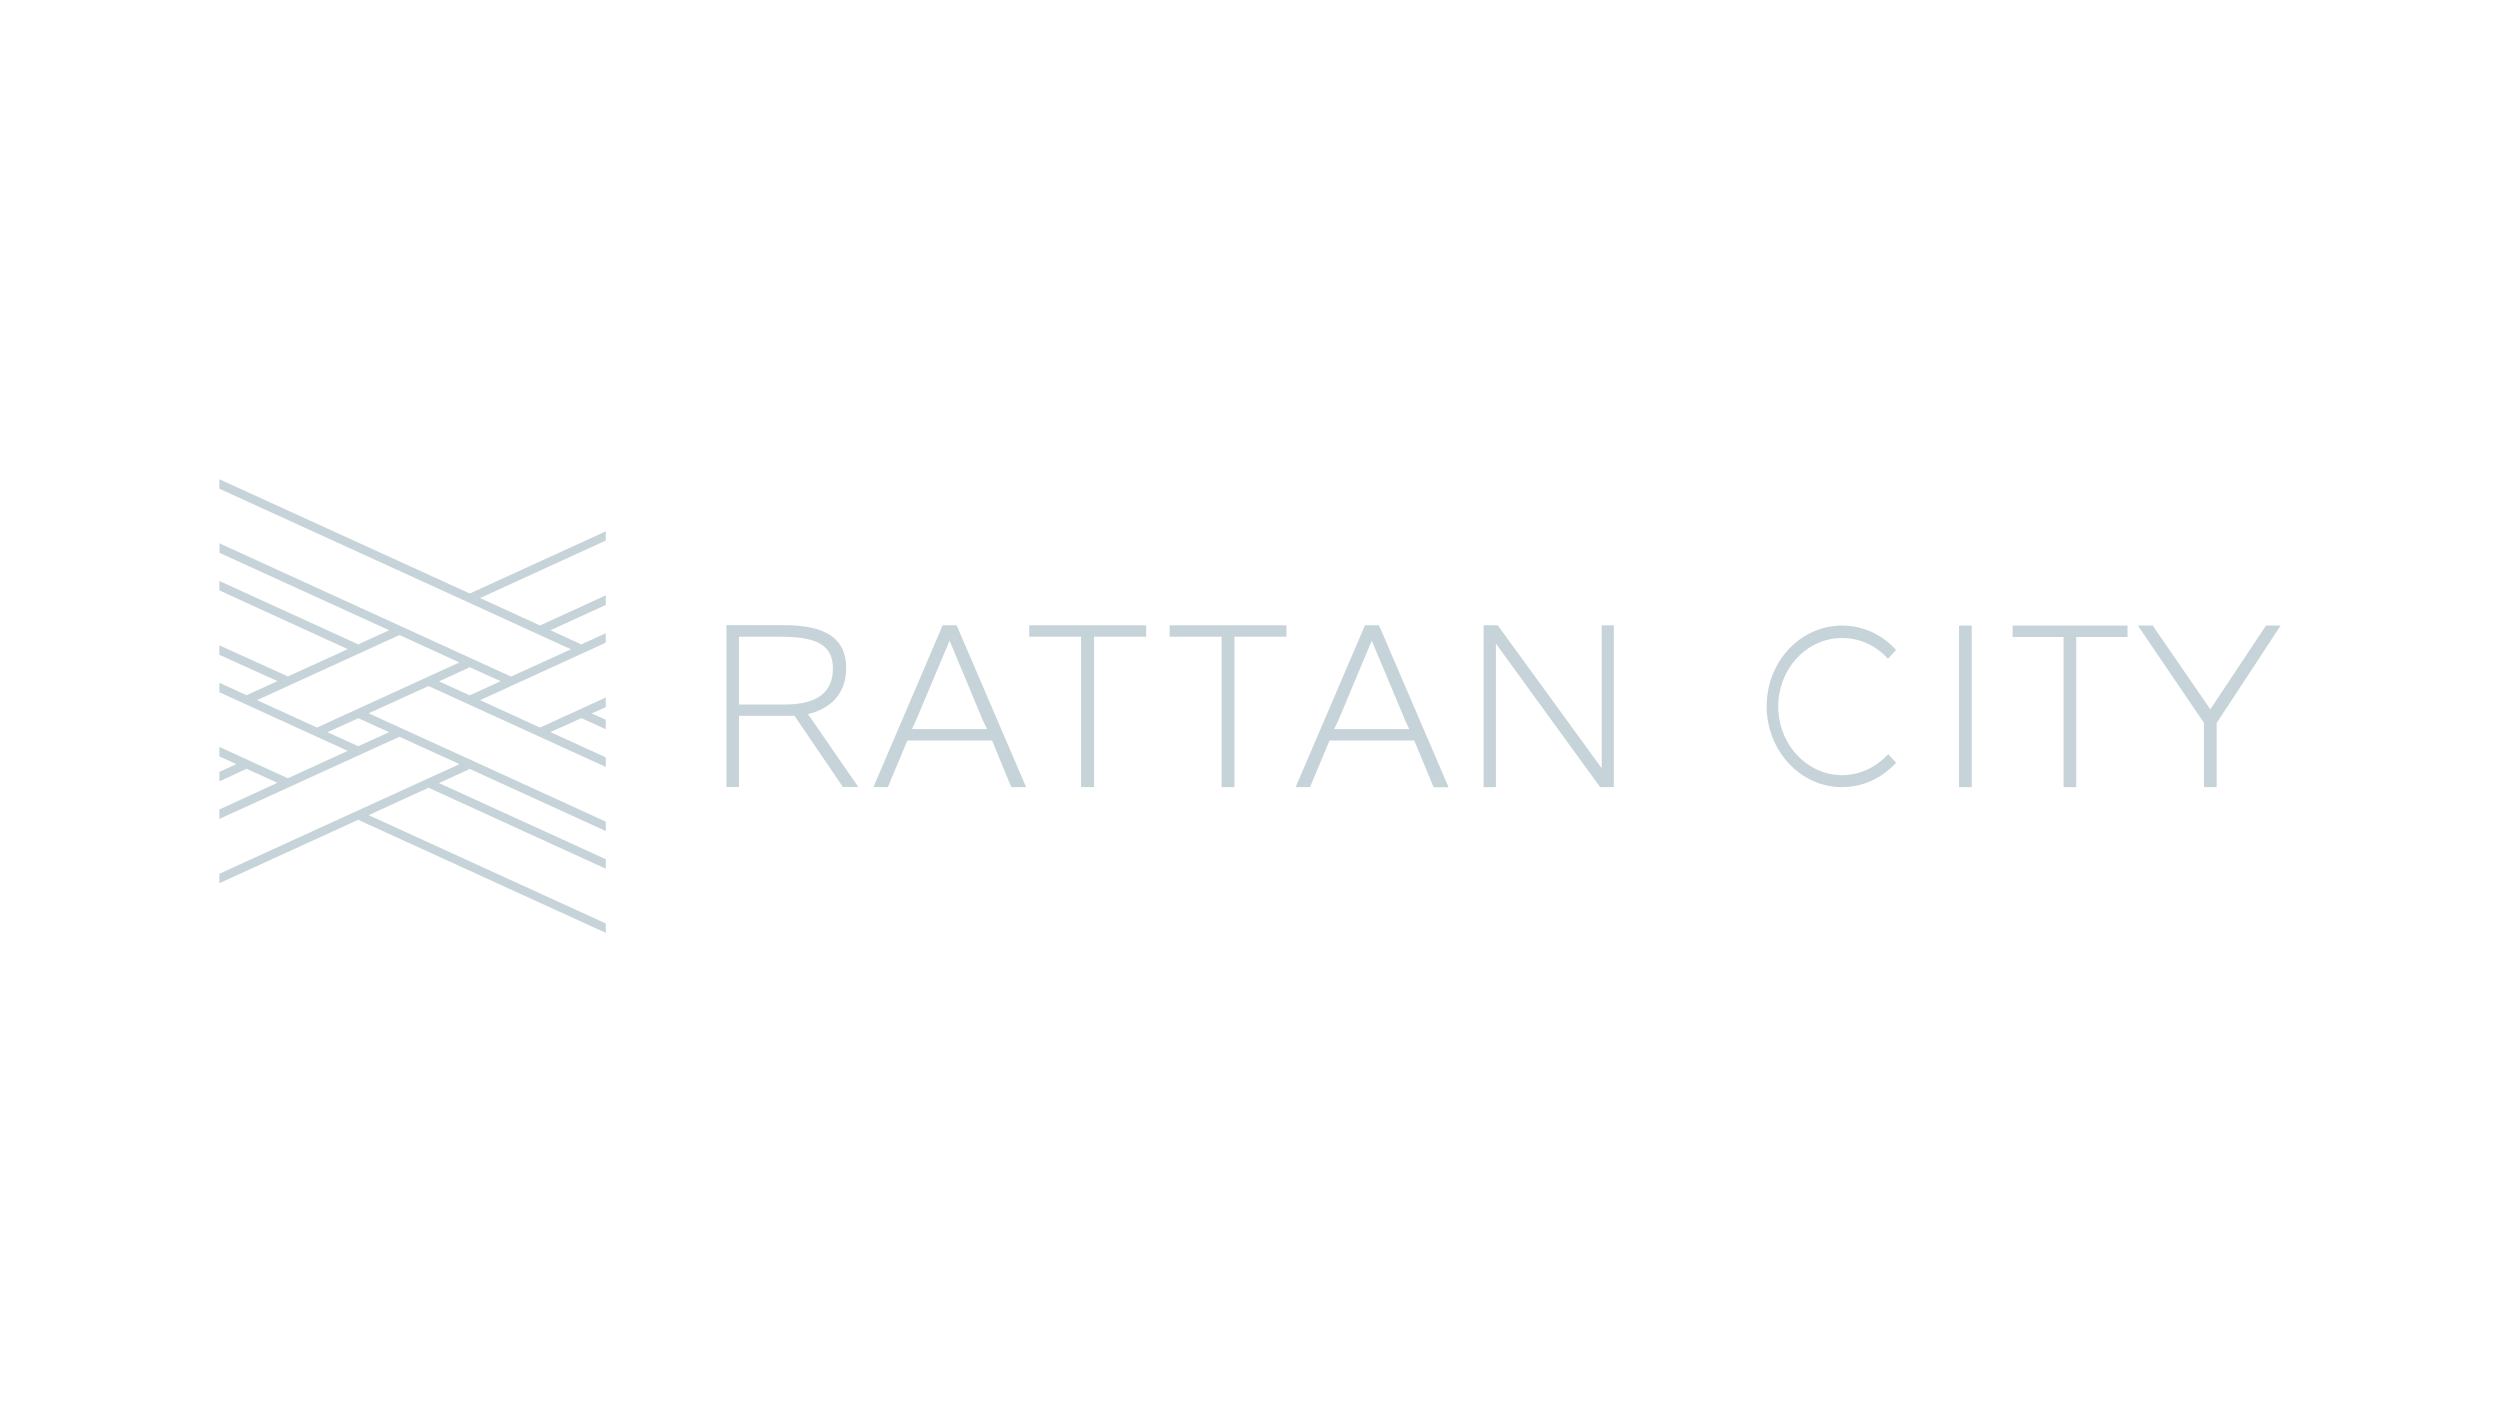 <svg xmlns="http://www.w3.org/2000/svg" id="Layer_5" viewBox="0 0 177 100"><defs><style>.cls-1{fill:#c6d4da;}</style></defs><path class="cls-1" d="m42.89,37.62l-9.63,4.4-17.73-8.09v.67l17.13,7.82,7.76,3.55-4.24,1.93-20.55-9.39-.09-.05v.68l12.01,5.48-2.19,1-9.83-4.49v.67l9.09,4.16-4.24,1.93-4.85-2.2v.67l4.11,1.86-2.18,1-1.93-.88v.67l9.09,4.15-4.24,1.94-4.85-2.22v.67l1.2.55-1.2.55v.67l1.93-.89,2.18.99-4.11,1.89v.67l12.75-5.82,4.25,1.94-17,7.76v.67l9.83-4.49,17.43,7.96.1.05v-.67l-16.79-7.67,4.24-1.94,12.45,5.69.1.05v-.68l-11.81-5.39,2.18-1,9.53,4.35.1.05v-.67l-9.03-4.13-4.98-2.27-2.78-1.27,4.24-1.93,12.55,5.73v-.68l-3.92-1.79,2.19-.99,1.73.79v-.67l-1-.45,1-.45v-.68l-4.66,2.13-4.24-1.94,8.9-4.07v-.67l-1.74.79-2.18-1,3.92-1.79v-.68l-4.66,2.13-4.24-1.94,8.9-4.07v-.67Zm-9.63,11.61l-2.18-.99,2.18-1,2.18.99-2.18,1Zm-5.71,2.61l-2.19.99-2.18-.99,2.19-.99,2.18.99Zm-5.11-.33l-4.24-1.94,10.08-4.61,4.24,1.94-10.08,4.61Z"></path><path class="cls-1" d="m57.2,50.56c1.75-.42,2.71-1.57,2.71-3.27,0-2.06-1.4-3.03-4.41-3.03h-4.07v11.46h.89v-5.04h3.93l3.43,5.04h1.09l-3.57-5.17Zm-4.88-5.48h2.86c2.27,0,3.79.38,3.79,2.23,0,1.73-1.12,2.57-3.44,2.57h-3.21v-4.81Z"></path><polygon class="cls-1" points="81.15 44.27 81.15 45.08 77.46 45.08 77.46 55.73 76.54 55.73 76.54 45.08 72.87 45.08 72.87 44.27 81.15 44.27"></polygon><polygon class="cls-1" points="91.08 44.27 91.08 45.08 87.4 45.08 87.4 55.73 86.49 55.73 86.49 45.08 82.81 45.08 82.81 44.27 91.08 44.27"></polygon><polygon class="cls-1" points="114.26 44.27 114.26 55.73 113.29 55.73 105.91 45.57 105.91 55.73 105.04 55.73 105.04 44.27 106.04 44.27 113.4 54.39 113.4 44.27 114.26 44.27"></polygon><polygon class="cls-1" points="142.49 44.29 150.63 44.29 150.63 45.1 147 45.1 147 55.73 146.1 55.73 146.1 45.1 142.49 45.1 142.49 44.29"></polygon><polygon class="cls-1" points="161.47 44.29 156.94 51.19 156.94 55.73 156.04 55.73 156.04 51.18 151.36 44.29 152.42 44.29 152.48 44.39 156.49 50.22 160.43 44.29 161.47 44.29"></polygon><path class="cls-1" d="m133.67,53.38l.58.62-.05.05c-1.01,1.08-2.36,1.68-3.78,1.68-2.95,0-5.34-2.57-5.34-5.73s2.39-5.71,5.34-5.71c1.42,0,2.77.59,3.78,1.68l.04.05-.57.62-.05-.05c-.85-.92-1.99-1.42-3.2-1.42-2.5,0-4.52,2.18-4.52,4.85s2.03,4.86,4.52,4.86c1.2,0,2.34-.51,3.2-1.42l.05-.05Z"></path><rect class="cls-1" x="138.7" y="44.29" width=".9" height="11.44"></rect><path class="cls-1" d="m97.68,44.41l-.05-.14h-.99l-4.91,11.46h1.02l1.38-3.3h6l1.35,3.26.02.05h1.06l-4.86-11.32Zm-3.22,7.21l.29-.61,2.37-5.65,2.37,5.65.28.61h-5.32Z"></path><path class="cls-1" d="m67.78,44.41l-.05-.14h-.99l-4.86,11.36-.04.1h1.02l1.38-3.3h6l1.36,3.3h1.05l-4.86-11.32Zm-3.21,7.21l.28-.61,2.38-5.65,2.36,5.65.29.61h-5.32Z"></path></svg>